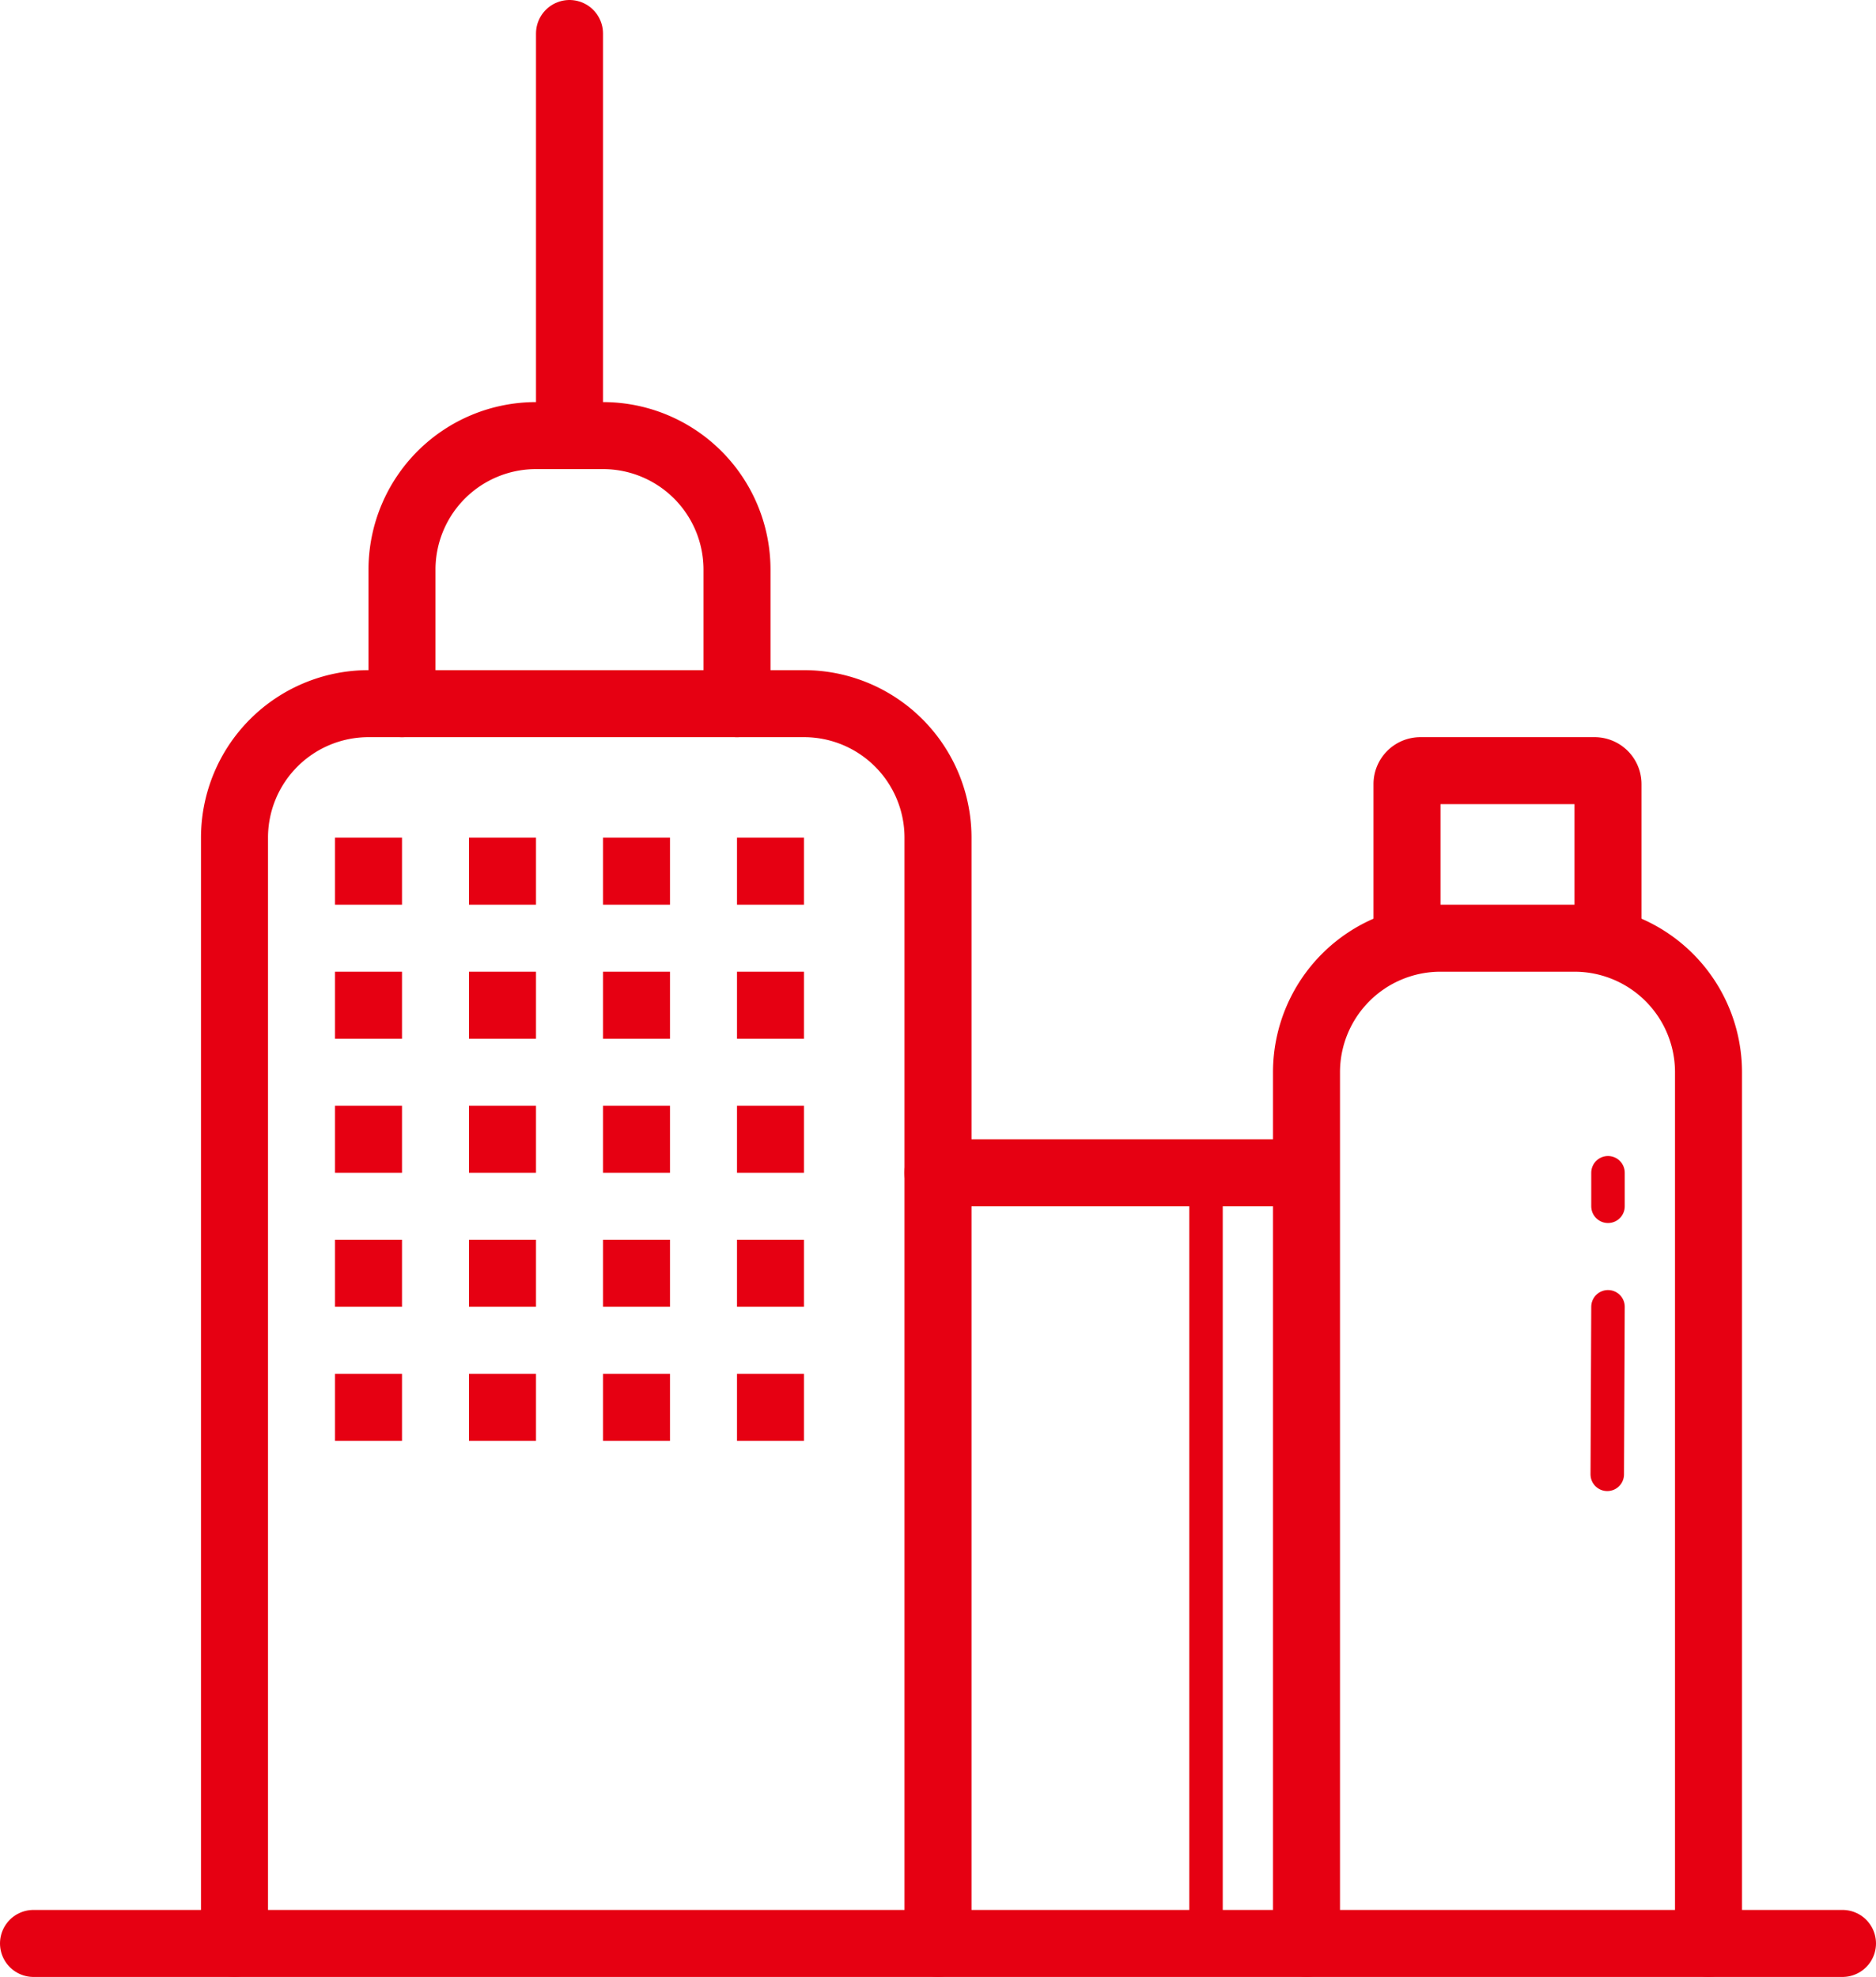 <svg xmlns="http://www.w3.org/2000/svg" width="28" height="29.5" viewBox="0 0 28 29.5">
  <g id="组件_14_1" data-name="组件 14 – 1" transform="translate(0.5 0.5)">
    <path id="路径_66" data-name="路径 66" d="M5,33.5H32" transform="translate(-5 -5)" fill="none" stroke="#e60012" stroke-linecap="round" stroke-linejoin="round" stroke-width="1"/>
    <path id="路径_67" data-name="路径 67" d="M8,33.5V17a2,2,0,0,1,2-2h6.5a2,2,0,0,1,2,2V33.5" transform="translate(-5 -5)" fill="none" stroke="#e60012" stroke-linecap="round" stroke-linejoin="round" stroke-width="1"/>
    <path id="路径_68" data-name="路径 68" d="M10.5,15V13a2,2,0,0,1,2-2h1a2,2,0,0,1,2,2v2" transform="translate(-5 -5)" fill="none" stroke="#e60012" stroke-linecap="round" stroke-linejoin="round" stroke-width="1"/>
    <path id="路径_69" data-name="路径 69" d="M13,11V5" transform="translate(-5 -5)" fill="none" stroke="#e60012" stroke-linecap="round" stroke-linejoin="round" stroke-width="1"/>
    <path id="路径_70" data-name="路径 70" d="M18.5,22h5" transform="translate(-5 -5)" fill="none" stroke="#e60012" stroke-linecap="round" stroke-linejoin="round" stroke-width="1"/>
    <path id="路径_71" data-name="路径 71" d="M24,33.5v-13a2,2,0,0,1,2-2h2a2,2,0,0,1,2,2v13" transform="translate(-5 -5)" fill="none" stroke="#e60012" stroke-linecap="round" stroke-linejoin="round" stroke-width="1"/>
    <path id="路径_72" data-name="路径 72" d="M25.5,18.5V16.2a.2.2,0,0,1,.2-.2h2.6a.2.2,0,0,1,.2.2v2.3" transform="translate(-5 -5)" fill="none" stroke="#e60012" stroke-linecap="round" stroke-linejoin="round" stroke-width="1"/>
    <rect id="矩形_18" data-name="矩形 18" width="1" height="1" transform="translate(4.5 12)" fill="#e60012"/>
    <rect id="矩形_19" data-name="矩形 19" width="1" height="1" transform="translate(4.5 14)" fill="#e60012"/>
    <rect id="矩形_20" data-name="矩形 20" width="1" height="1" transform="translate(4.5 16)" fill="#e60012"/>
    <rect id="矩形_21" data-name="矩形 21" width="1" height="1" transform="translate(4.5 18)" fill="#e60012"/>
    <rect id="矩形_22" data-name="矩形 22" width="1" height="1" transform="translate(4.5 20)" fill="#e60012"/>
    <rect id="矩形_23" data-name="矩形 23" width="1" height="1" transform="translate(6.5 12)" fill="#e60012"/>
    <rect id="矩形_24" data-name="矩形 24" width="1" height="1" transform="translate(6.5 14)" fill="#e60012"/>
    <rect id="矩形_25" data-name="矩形 25" width="1" height="1" transform="translate(6.5 16)" fill="#e60012"/>
    <rect id="矩形_26" data-name="矩形 26" width="1" height="1" transform="translate(6.5 18)" fill="#e60012"/>
    <rect id="矩形_27" data-name="矩形 27" width="1" height="1" transform="translate(6.5 20)" fill="#e60012"/>
    <rect id="矩形_28" data-name="矩形 28" width="1" height="1" transform="translate(8.5 12)" fill="#e60012"/>
    <rect id="矩形_29" data-name="矩形 29" width="1" height="1" transform="translate(8.5 14)" fill="#e60012"/>
    <rect id="矩形_30" data-name="矩形 30" width="1" height="1" transform="translate(8.5 16)" fill="#e60012"/>
    <rect id="矩形_31" data-name="矩形 31" width="1" height="1" transform="translate(8.5 18)" fill="#e60012"/>
    <rect id="矩形_32" data-name="矩形 32" width="1" height="1" transform="translate(8.5 20)" fill="#e60012"/>
    <rect id="矩形_33" data-name="矩形 33" width="1" height="1" transform="translate(10.5 12)" fill="#e60012"/>
    <rect id="矩形_34" data-name="矩形 34" width="1" height="1" transform="translate(10.5 14)" fill="#e60012"/>
    <rect id="矩形_35" data-name="矩形 35" width="1" height="1" transform="translate(10.5 16)" fill="#e60012"/>
    <rect id="矩形_36" data-name="矩形 36" width="1" height="1" transform="translate(10.5 18)" fill="#e60012"/>
    <rect id="矩形_37" data-name="矩形 37" width="1" height="1" transform="translate(10.5 20)" fill="#e60012"/>
    <path id="路径_73" data-name="路径 73" d="M22.5,22V33.5" transform="translate(-5 -5)" fill="none" stroke="#e60012" stroke-linecap="round" stroke-linejoin="round" stroke-width="0.5"/>
    <path id="路径_74" data-name="路径 74" d="M28.5,22v.5" transform="translate(-5 -5)" fill="none" stroke="#e60012" stroke-linecap="round" stroke-linejoin="round" stroke-width="0.5"/>
    <path id="路径_75" data-name="路径 75" d="M28.5,24l-.011,2.5" transform="translate(-5 -5)" fill="none" stroke="#e60012" stroke-linecap="round" stroke-linejoin="round" stroke-width="0.5"/>
  </g>
</svg>
